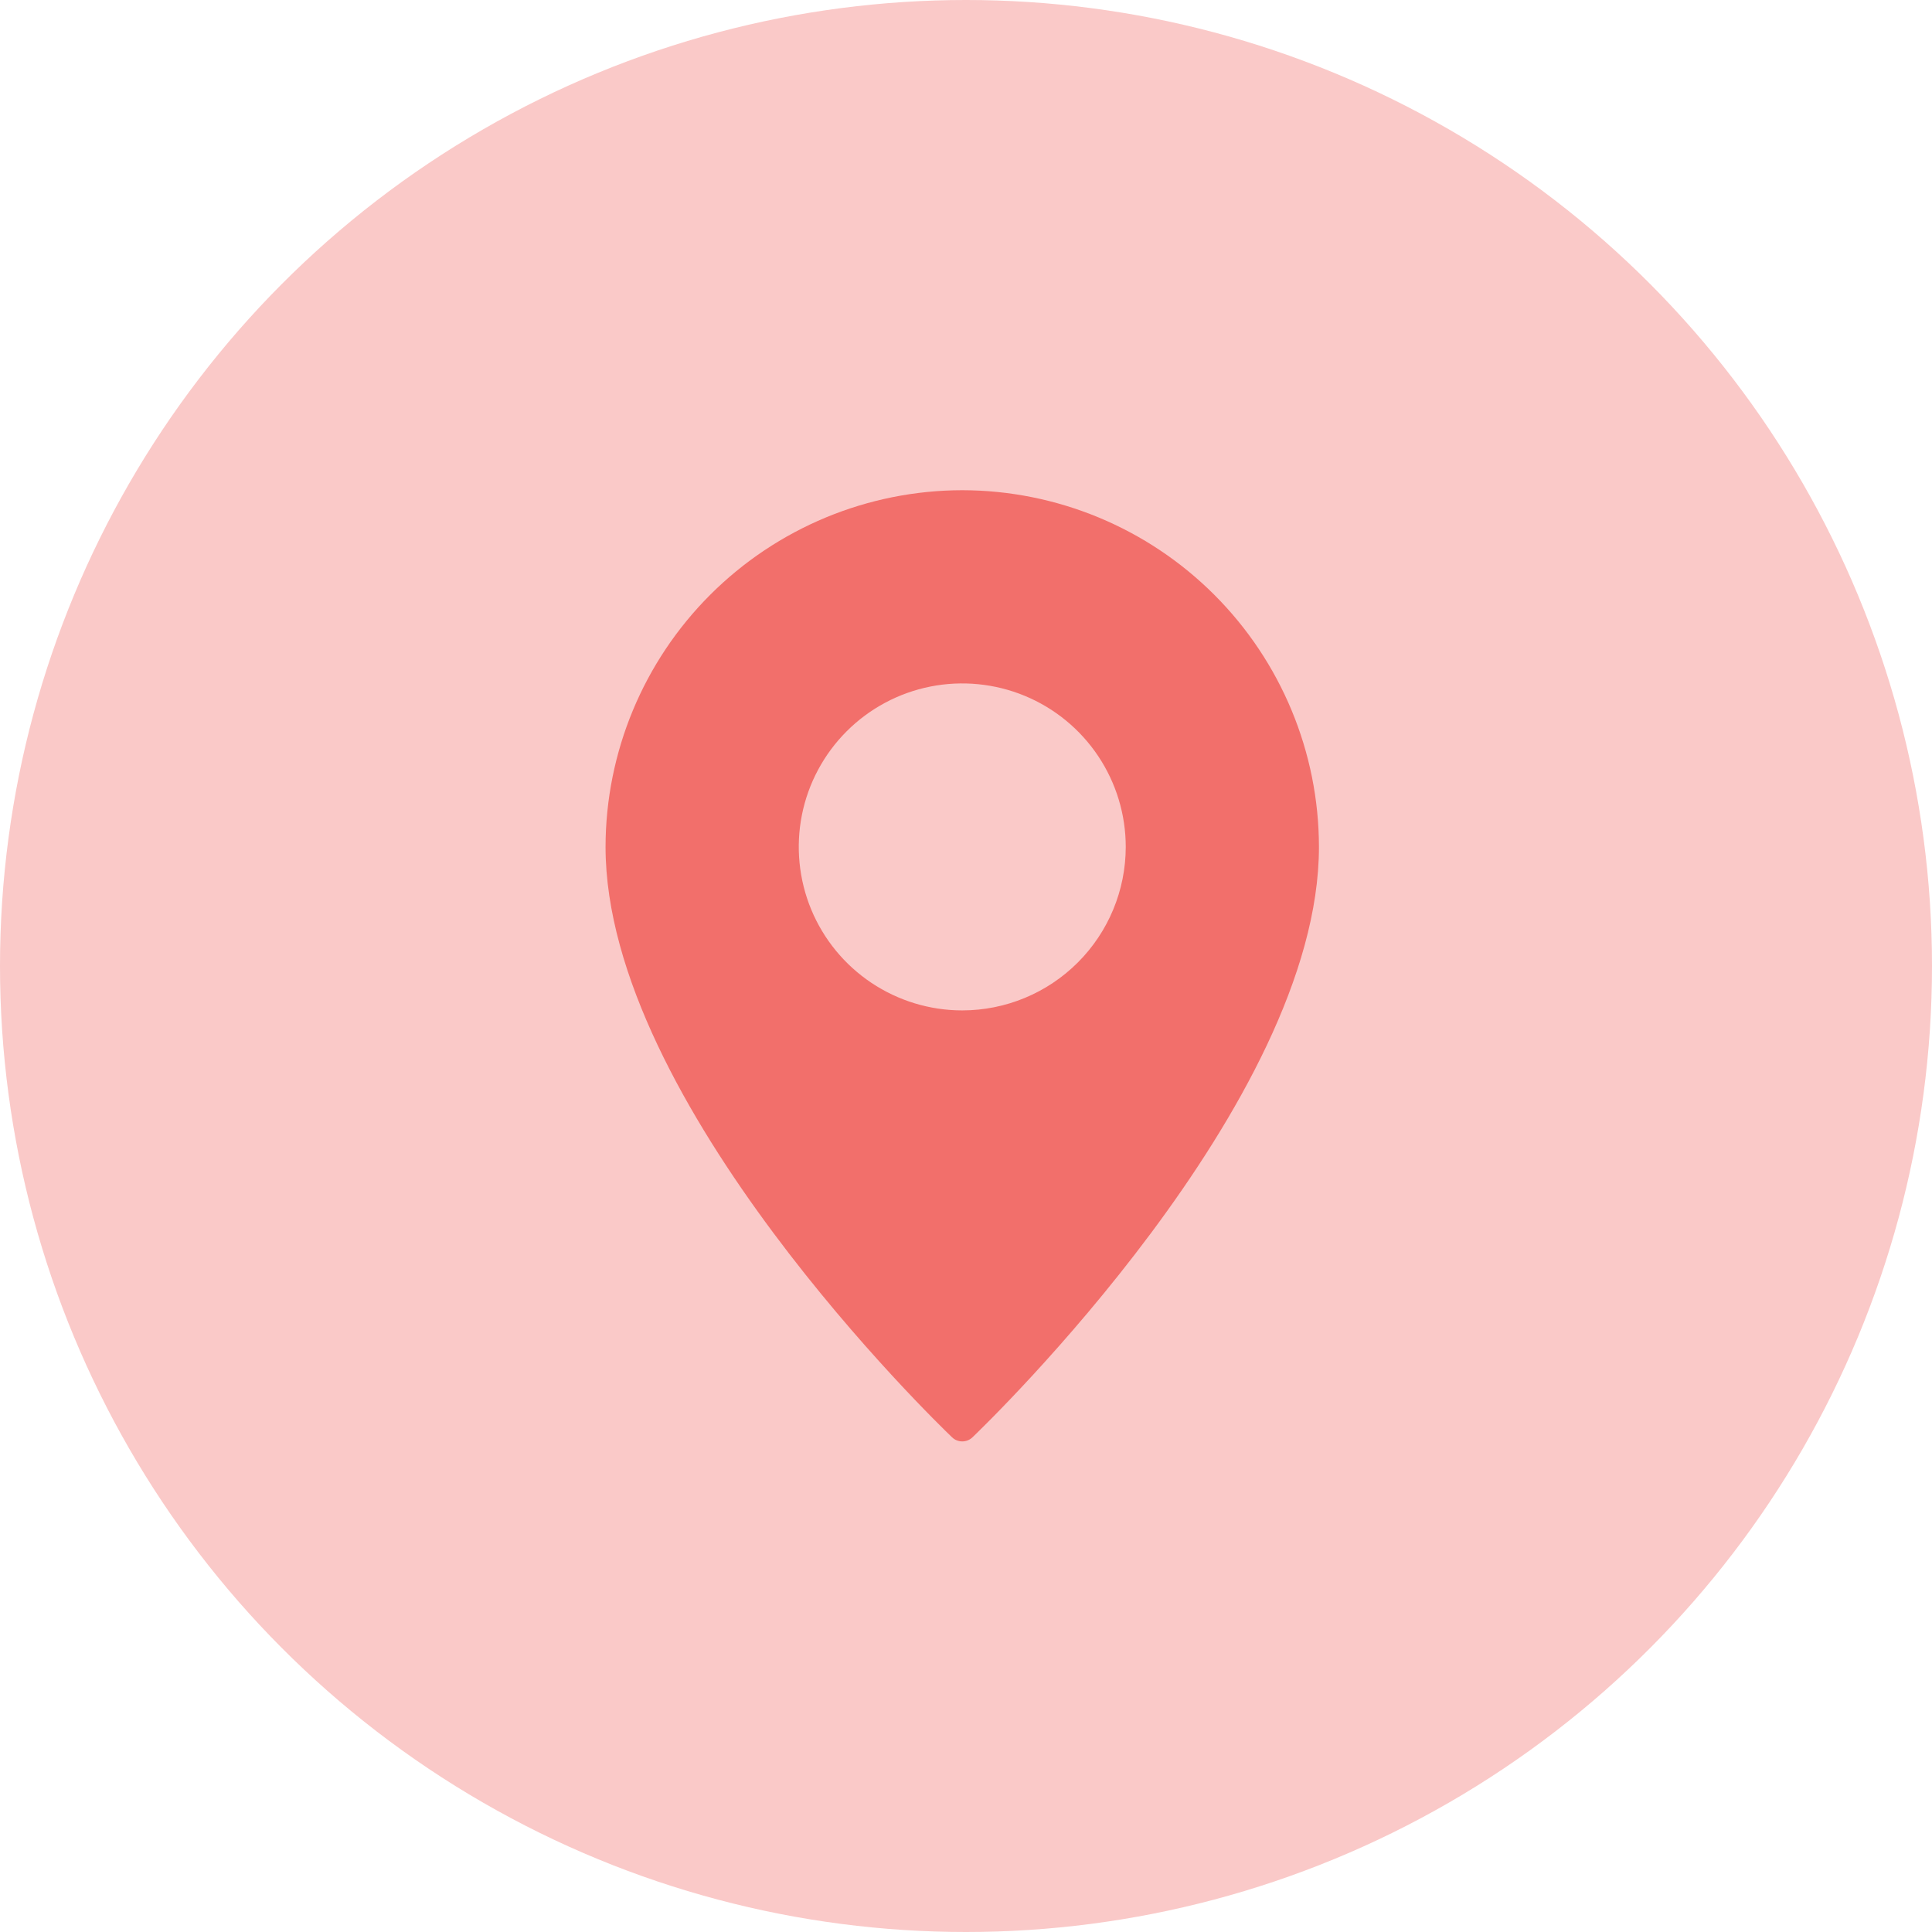<svg width="67" height="67" viewBox="0 0 67 67" fill="none" xmlns="http://www.w3.org/2000/svg">
<circle cx="33.5" cy="33.5" r="33.5" fill="#FAC9C8"/>
<path d="M33.37 17C30.091 17.004 26.947 18.309 24.628 20.628C22.309 22.947 21.004 26.091 21 29.37C21 38.251 32.525 49.374 33.015 49.843C33.11 49.936 33.237 49.987 33.37 49.987C33.503 49.987 33.631 49.936 33.726 49.843C34.216 49.374 45.74 38.251 45.74 29.37C45.736 26.091 44.431 22.947 42.112 20.628C39.794 18.309 36.65 17.004 33.37 17V17ZM33.37 35.04C32.249 35.04 31.153 34.707 30.22 34.084C29.288 33.461 28.561 32.576 28.132 31.54C27.703 30.504 27.591 29.364 27.809 28.264C28.028 27.164 28.568 26.154 29.361 25.361C30.154 24.568 31.164 24.028 32.264 23.809C33.364 23.591 34.504 23.703 35.54 24.132C36.576 24.561 37.461 25.288 38.084 26.22C38.707 27.153 39.04 28.249 39.04 29.37C39.039 30.874 38.441 32.315 37.378 33.378C36.315 34.441 34.874 35.039 33.37 35.04Z" fill="#F26F6B"/>
</svg>
